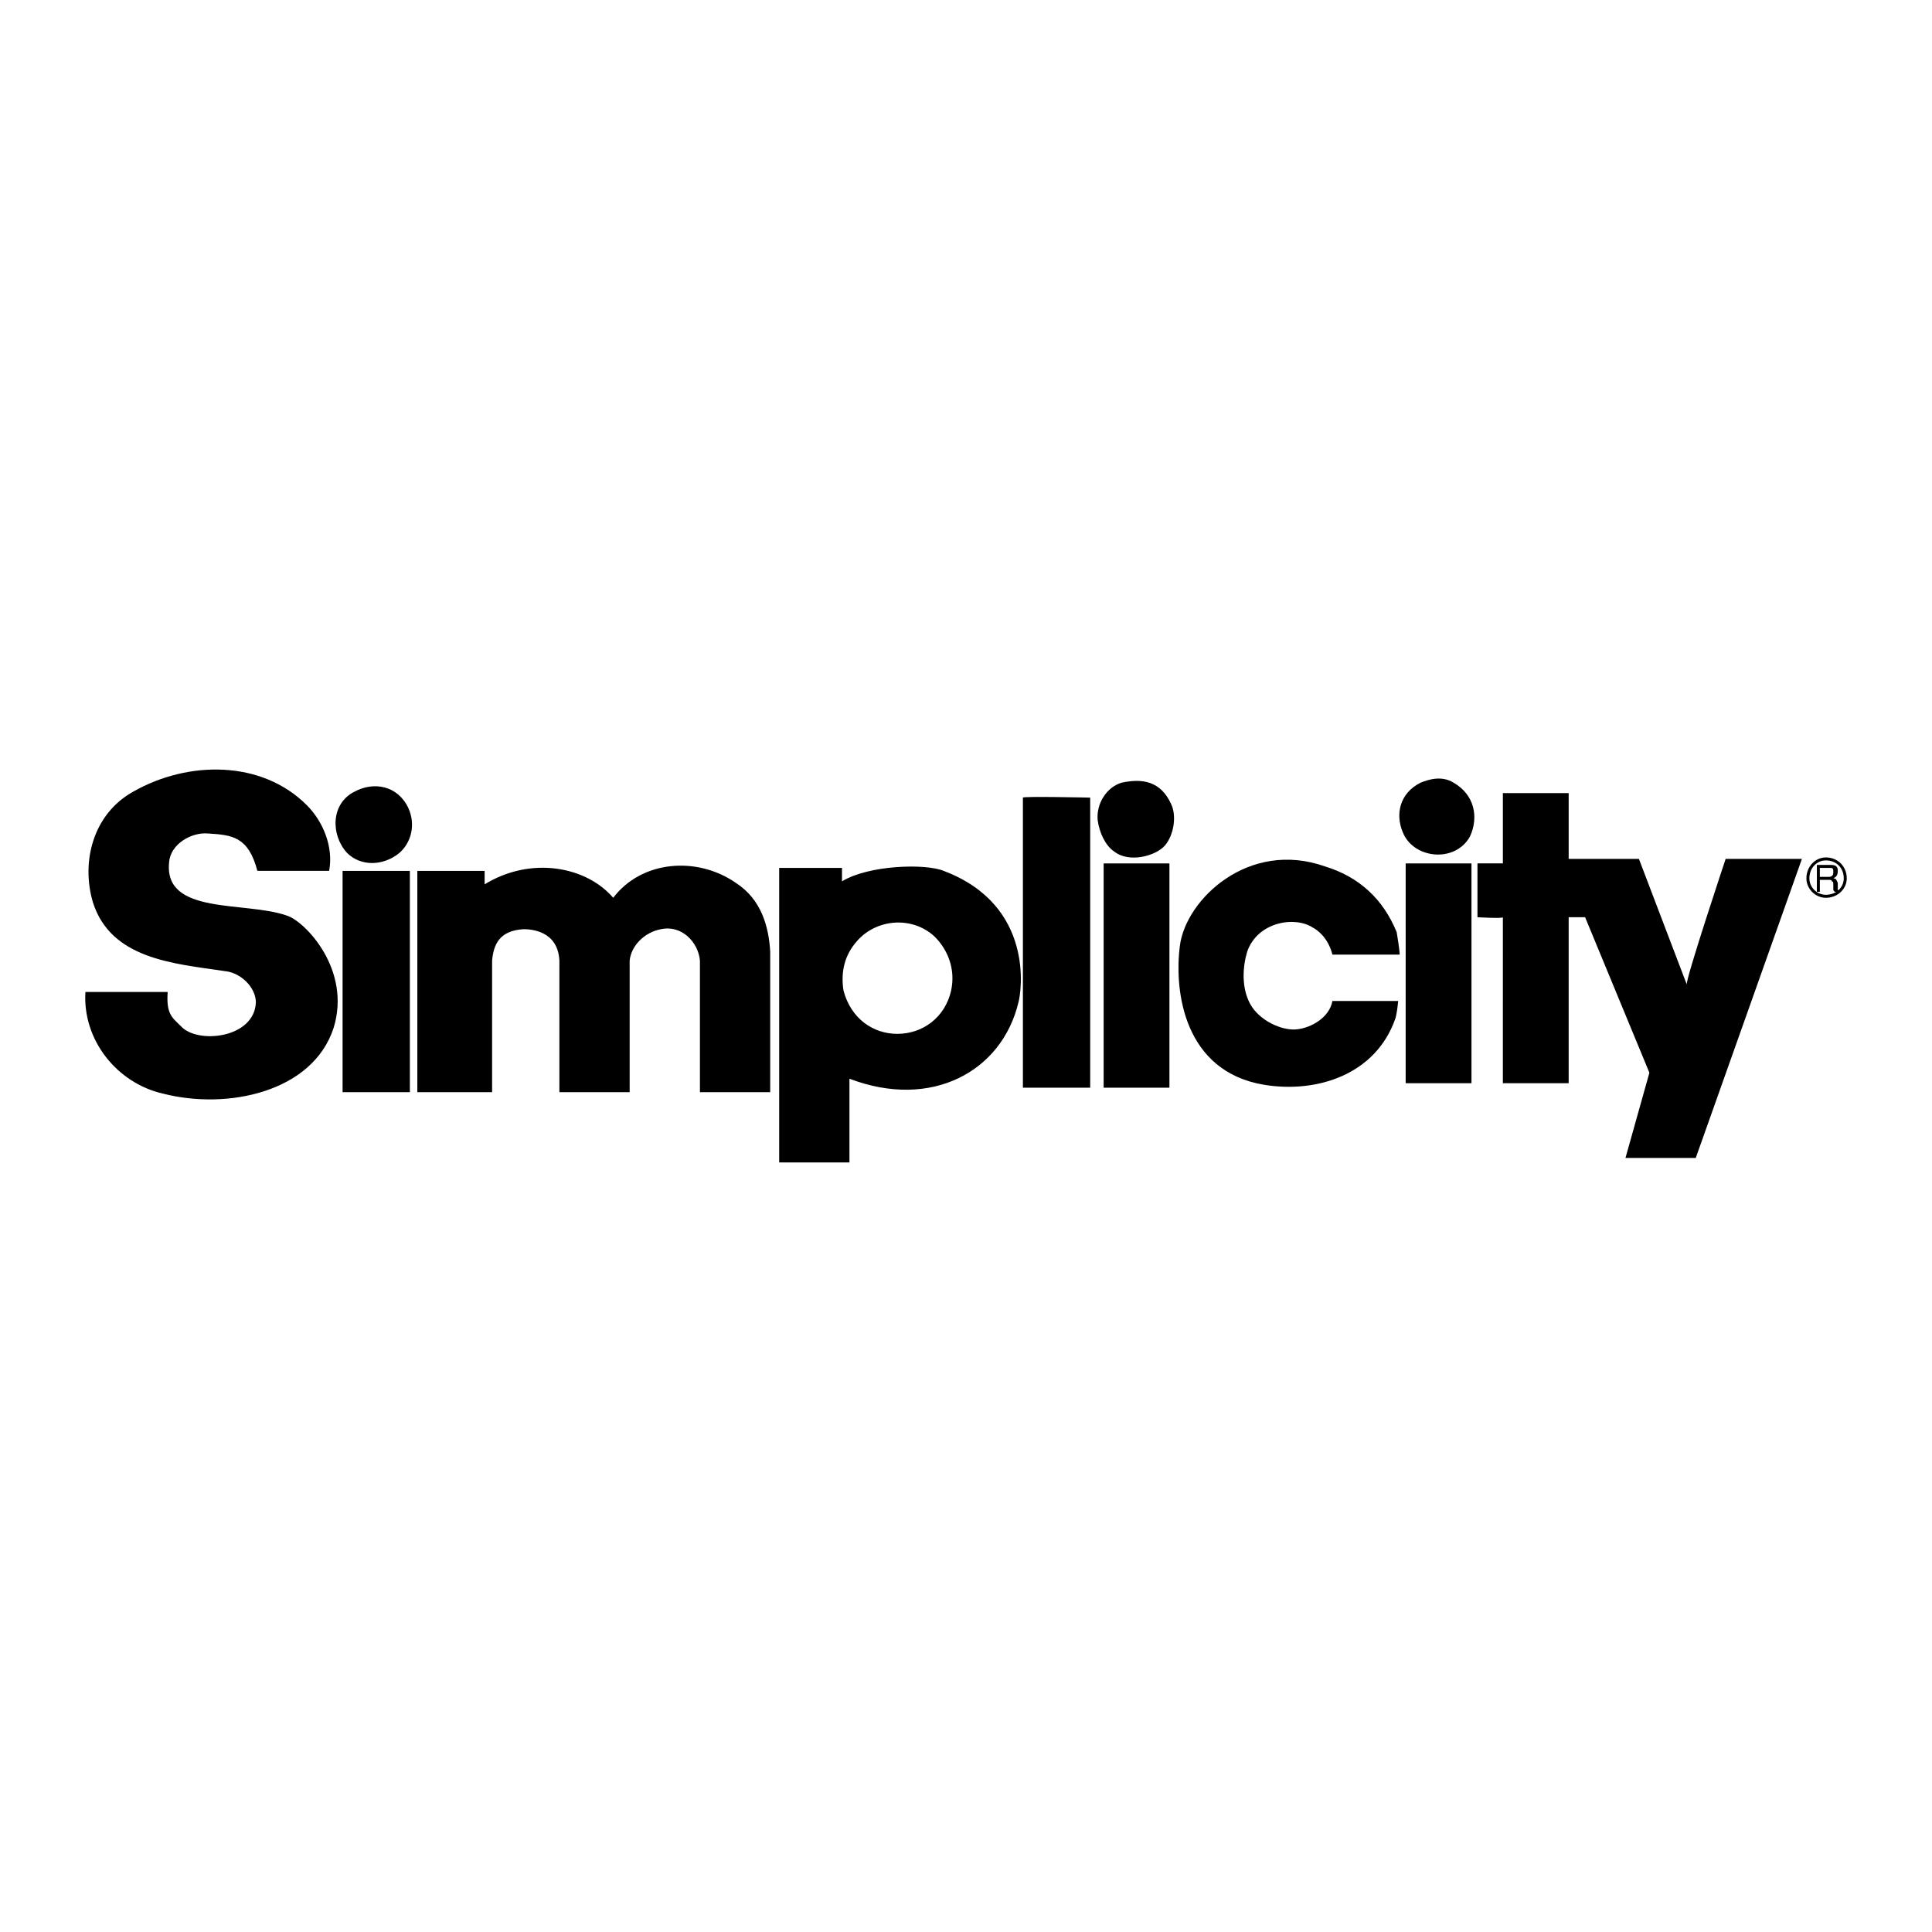 <svg xmlns="http://www.w3.org/2000/svg" width="2500" height="2500" viewBox="0 0 192.756 192.756"><g fill-rule="evenodd" clip-rule="evenodd"><path fill="#fff" d="M0 0h192.756v192.756H0V0z"/><path d="M34.18 86.888h6.713v22.079H34.18V86.888zM33.285 102.551c-2.089 6.416-10.592 8.205-17.006 6.564-4.625-1.045-8.056-5.371-7.757-10.145h8.205c-.149 2.238.447 2.537 1.342 3.432 1.641 1.789 7.31 1.193 7.459-2.387 0-1.492-1.492-2.984-3.133-3.133-5.072-.746-11.337-1.194-13.127-6.863-1.193-4.027 0-8.801 4.028-11.039 5.519-3.133 12.829-3.133 17.304 1.342 1.641 1.641 2.686 4.177 2.238 6.564h-7.161c-.895-3.431-2.536-3.581-4.923-3.729-1.641-.149-3.729 1.044-3.878 2.834-.597 5.37 7.608 3.878 11.785 5.37 1.789.598 6.414 5.371 4.624 11.19zM41.638 86.888h6.713v1.342c4.625-2.834 10.144-1.79 12.829 1.343 2.834-3.729 8.354-4.177 12.232-1.492 2.536 1.641 3.282 4.326 3.431 6.862v14.024h-7.011V95.838c-.149-1.791-1.79-3.581-3.878-3.133-1.641.298-2.983 1.641-3.133 3.133v13.128H55.81V95.838c-.149-2.984-2.834-3.133-3.58-3.133-2.387.149-2.983 1.492-3.133 3.133v13.128h-7.459V86.888zM40.743 80.622c.746 1.641.298 3.431-.895 4.475-1.641 1.343-3.878 1.343-5.221 0-1.641-1.79-1.641-4.922.746-6.116 1.939-1.044 4.326-.596 5.37 1.641zM169.186 115.529h-7.012l2.387-8.502-6.414-15.515h-1.641v16.558h-6.564V91.512c0 .149-2.535 0-2.535 0v-5.371h2.535V79.13h6.564v6.563h7.01l4.775 12.531c-.15-.447 3.877-12.531 3.877-12.531h7.609l-10.591 29.836zM146.809 108.07h-6.565V86.142h6.565v21.928zM116.674 108.518h-6.563V86.142h6.563v22.376zM116.227 84.352c-.895 1.044-3.58 1.79-5.072.597-.895-.597-1.49-1.939-1.641-3.132-.148-1.641.896-3.282 2.387-3.729 2.09-.448 3.879-.149 4.924 2.088.595 1.192.298 3.131-.598 4.176zM108.768 108.518h-6.713v-28.94c0-.149 6.713 0 6.713 0v28.94z"/><path d="M101.607 100.016c-1.641 6.861-8.652 10.74-16.857 7.607v8.354h-7.011V86.59h6.266v1.342c2.685-1.641 8.354-1.79 10.144-1.044 9.099 3.431 7.757 12.083 7.458 13.128zm-16.11-6.117c-1.193 1.343-1.641 2.984-1.343 4.923.746 2.834 2.984 4.326 5.371 4.326 2.536 0 4.773-1.641 5.37-4.326.448-2.09-.298-4.028-1.641-5.371-2.238-2.088-5.818-1.79-7.757.448zM139.498 99.867h-6.562c-.299 1.641-2.09 2.684-3.58 2.834-1.492.148-3.73-.896-4.625-2.537s-.746-3.729-.299-5.221c1.045-2.983 4.773-3.58 6.564-2.387.299.149 1.492.895 1.939 2.686h6.713s0-.447-.299-2.238c-1.342-3.281-3.729-5.519-7.16-6.563-7.607-2.685-13.873 3.282-14.471 7.907-.596 4.624.447 12.53 8.354 13.874 5.371.895 11.189-1.045 13.129-6.564 0-.002.149-.301.297-1.791zM141.736 78.086c.746-.299 2.088-.746 3.281 0 2.09 1.193 2.537 3.431 1.643 5.37-1.492 2.685-5.67 2.237-6.713-.447-.746-1.79-.299-3.879 1.789-4.923zM182.164 89.573c1.193 0 2.088-.895 2.088-1.939 0-1.193-.895-2.088-2.088-2.088-1.045 0-1.939.895-1.939 2.088 0 1.044.894 1.939 1.939 1.939zm0-.299c1.043 0 1.789-.746 1.789-1.641 0-1.044-.746-1.79-1.789-1.79-.895 0-1.641.746-1.641 1.79 0 .895.747 1.641 1.641 1.641z"/><path d="M181.27 86.291v2.686h.297v-1.193h.896c.148 0 .297 0 .297.149.15 0 .15.149.15.448v.298c0 .149 0 .149.148.298h.447v-.149c-.148 0-.148 0-.148-.149v-.597c-.15-.298-.15-.448-.447-.448.297-.149.447-.298.447-.746 0-.149 0-.298-.15-.448-.148-.149-.447-.149-.744-.149h-1.193zm.296.298h1.044c.299 0 .299.149.299.447s-.15.448-.447.448h-.896v-.895z"/></g></svg>